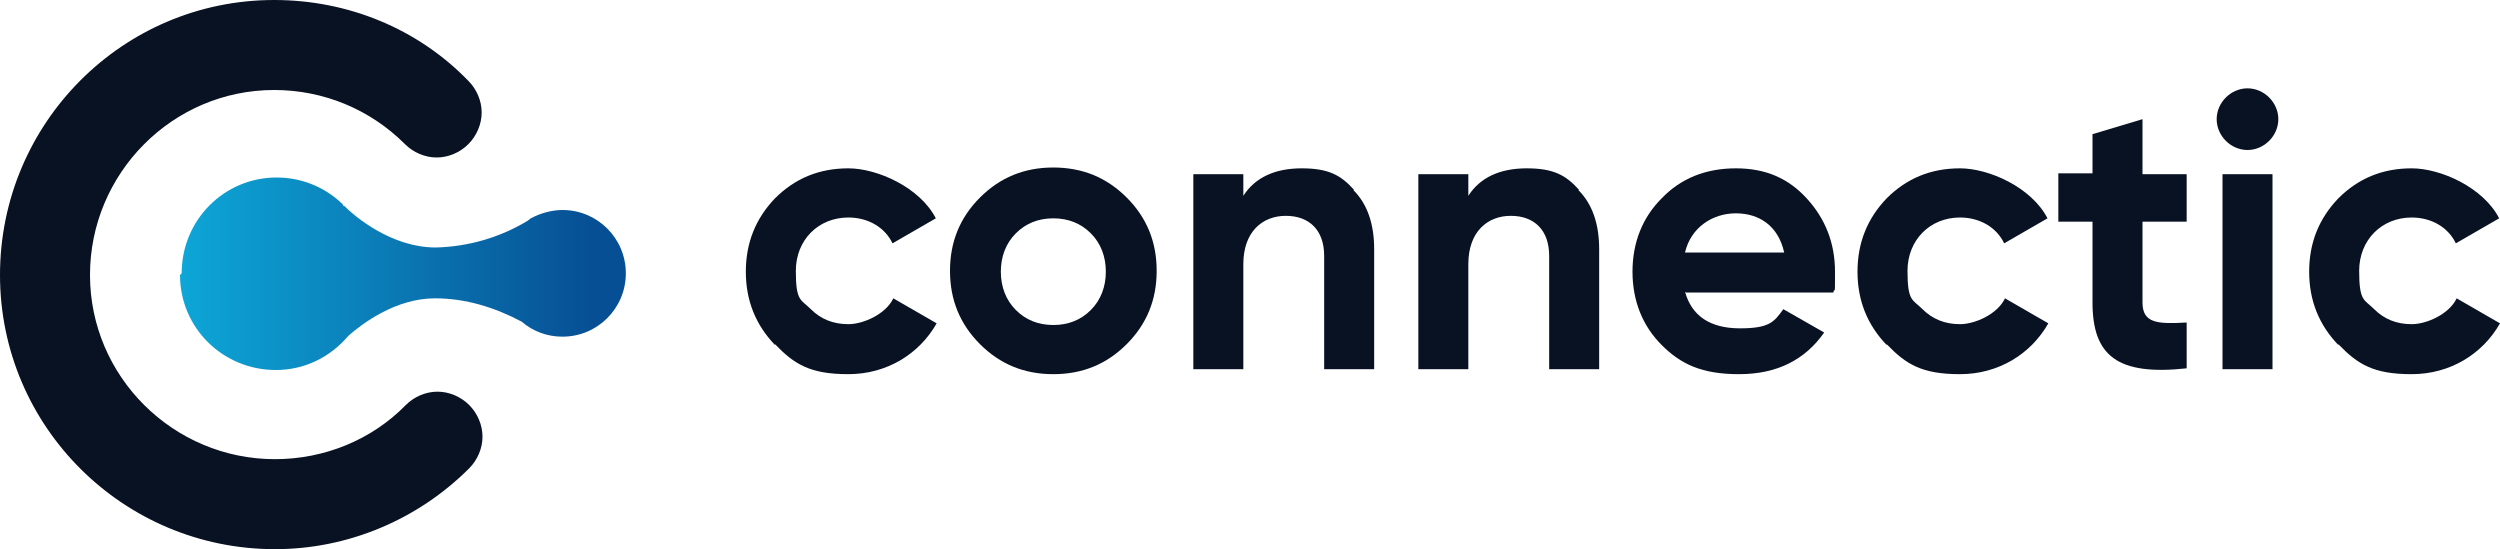 <?xml version="1.0" encoding="UTF-8"?>
<svg id="Calque_1" xmlns="http://www.w3.org/2000/svg" xmlns:xlink="http://www.w3.org/1999/xlink" version="1.1" viewBox="0 0 300 65.9">
  <!-- Generator: Adobe Illustrator 29.5.1, SVG Export Plug-In . SVG Version: 2.1.0 Build 141)  -->
  <defs>
    <style>
      .st0 {
        fill: url(#Dégradé_sans_nom);
      }

      .st1 {
        fill: #091222;
      }
    </style>
    <linearGradient id="Dégradé_sans_nom" data-name="Dégradé sans nom" x1="-1066.8" y1="-128.5" x2="-1065.5" y2="-128.5" gradientTransform="translate(43330.3 2262.3) scale(40.6 17.4)" gradientUnits="userSpaceOnUse">
      <stop offset="0" stop-color="#0eacdb"/>
      <stop offset="1" stop-color="#074f94"/>
    </linearGradient>
  </defs>
  <path class="st1" d="M93,41.4c-2.3-2.4-3.5-5.3-3.5-8.8s1.2-6.4,3.5-8.8c2.4-2.4,5.3-3.6,8.8-3.6s8.6,2.3,10.5,6l-5.2,3c-.9-1.9-2.9-3.1-5.3-3.1-3.6,0-6.3,2.7-6.3,6.4s.6,3.4,1.8,4.6c1.2,1.2,2.7,1.8,4.5,1.8s4.5-1.2,5.4-3.1l5.2,3c-2.1,3.7-6,6.1-10.6,6.1s-6.5-1.2-8.8-3.6h0Z"/>
  <path class="st1" d="M126.4,44.9c-3.5,0-6.4-1.2-8.8-3.6s-3.6-5.3-3.6-8.8,1.2-6.4,3.6-8.8,5.3-3.6,8.8-3.6,6.4,1.2,8.8,3.6,3.6,5.3,3.6,8.8-1.2,6.4-3.6,8.8-5.3,3.6-8.8,3.6ZM126.4,39c1.8,0,3.3-.6,4.5-1.8s1.8-2.8,1.8-4.6-.6-3.4-1.8-4.6c-1.2-1.2-2.7-1.8-4.5-1.8s-3.3.6-4.5,1.8c-1.2,1.2-1.8,2.8-1.8,4.6s.6,3.4,1.8,4.6c1.2,1.2,2.7,1.8,4.5,1.8Z"/>
  <path class="st1" d="M162.4,22.8c1.7,1.7,2.5,4.1,2.5,7.1v14.4h-6v-13.6c0-3.1-1.8-4.8-4.6-4.8s-5.1,1.9-5.1,5.8v12.6h-6v-23.4h6v2.6c1.4-2.2,3.8-3.3,7-3.3s4.7.8,6.3,2.6h0Z"/>
  <path class="st1" d="M189.4,22.8c1.7,1.7,2.5,4.1,2.5,7.1v14.4h-6v-13.6c0-3.1-1.8-4.8-4.6-4.8s-5.1,1.9-5.1,5.8v12.6h-6v-23.4h6v2.6c1.4-2.2,3.8-3.3,7-3.3s4.7.8,6.3,2.6h0Z"/>
  <path class="st1" d="M202.2,35c.8,2.9,3,4.4,6.6,4.4s4.1-.8,5.2-2.3l4.9,2.8c-2.3,3.3-5.7,5-10.2,5s-7-1.2-9.3-3.5c-2.3-2.3-3.5-5.3-3.5-8.8s1.2-6.5,3.5-8.8c2.3-2.4,5.3-3.6,8.9-3.6s6.3,1.2,8.5,3.6c2.2,2.4,3.4,5.3,3.4,8.8s0,1.6-.2,2.5h-17.7,0ZM214.1,30.3c-.7-3.2-3-4.7-5.8-4.7s-5.4,1.7-6.1,4.7c0,0,11.9,0,11.9,0Z"/>
  <path class="st1" d="M226.4,41.4c-2.3-2.4-3.5-5.3-3.5-8.8s1.2-6.4,3.5-8.8c2.4-2.4,5.3-3.6,8.8-3.6s8.6,2.3,10.5,6l-5.2,3c-.9-1.9-2.9-3.1-5.3-3.1-3.6,0-6.3,2.7-6.3,6.4s.6,3.4,1.8,4.6c1.2,1.2,2.7,1.8,4.5,1.8s4.5-1.2,5.4-3.1l5.2,3c-2.1,3.7-6,6.1-10.6,6.1s-6.5-1.2-8.8-3.6h0Z"/>
  <path class="st1" d="M262.4,26.6h-5.3v9.7c0,2.5,1.8,2.6,5.3,2.4v5.5c-8.3.9-11.3-1.5-11.3-7.9v-9.7h-4.1v-5.8h4.1v-4.7l6-1.8v6.6h5.3v5.8h0Z"/>
  <path class="st1" d="M266,14.3c0-2,1.7-3.7,3.7-3.7s3.7,1.7,3.7,3.7-1.7,3.7-3.7,3.7-3.7-1.7-3.7-3.7ZM266.7,44.3v-23.4h6v23.4h-6Z"/>
  <path class="st1" d="M280.6,41.4c-2.3-2.4-3.5-5.3-3.5-8.8s1.2-6.4,3.5-8.8c2.4-2.4,5.3-3.6,8.8-3.6s8.6,2.3,10.5,6l-5.2,3c-.9-1.9-2.9-3.1-5.3-3.1-3.6,0-6.3,2.7-6.3,6.4s.6,3.4,1.8,4.6c1.2,1.2,2.7,1.8,4.5,1.8s4.5-1.2,5.4-3.1l5.2,3c-2.1,3.7-6,6.1-10.6,6.1s-6.5-1.2-8.8-3.6h0Z"/>
  <path class="st1" d="M32.9,0C14.7,0,0,14.8,0,33c0,18.2,14.8,32.9,33,32.9,8.7,0,17.1-3.5,23.3-9.7,1-1,1.6-2.4,1.6-3.8s-.6-2.8-1.6-3.8c-1-1-2.4-1.6-3.8-1.6-1.4,0-2.8.6-3.8,1.6-4.1,4.2-9.8,6.5-15.7,6.5-12.2,0-22.2-9.9-22.2-22.1,0-12.2,9.9-22.2,22.1-22.2,5.9,0,11.5,2.3,15.7,6.5,1,1,2.4,1.6,3.8,1.6,1.4,0,2.8-.6,3.8-1.6,1-1,1.6-2.4,1.6-3.8s-.6-2.8-1.6-3.8C50.1,3.4,41.7,0,32.9,0h0Z"/>
  <path id="Tracé_843" class="st0" d="M21.6,33c0,6.3,5.1,11.4,11.5,11.4h0c3.4,0,6.5-1.5,8.7-4.1,1.7-1.5,5.7-4.5,10.4-4.5,3.7,0,7.2,1.1,10.4,2.8,1.4,1.2,3.1,1.8,4.9,1.8,4.2,0,7.6-3.4,7.6-7.6,0-4.2-3.4-7.6-7.6-7.6-1.3,0-2.7.4-3.8,1h0c-.1.1-.3.2-.4.3-3.3,2-7.1,3.1-11,3.2-5.4,0-9.8-3.8-11-5h-.1c-.1-.3-.2-.3-.2-.3h0c-2.1-2-4.9-3.1-7.8-3.1-6.3,0-11.4,5.1-11.4,11.5h0"/>
</svg>